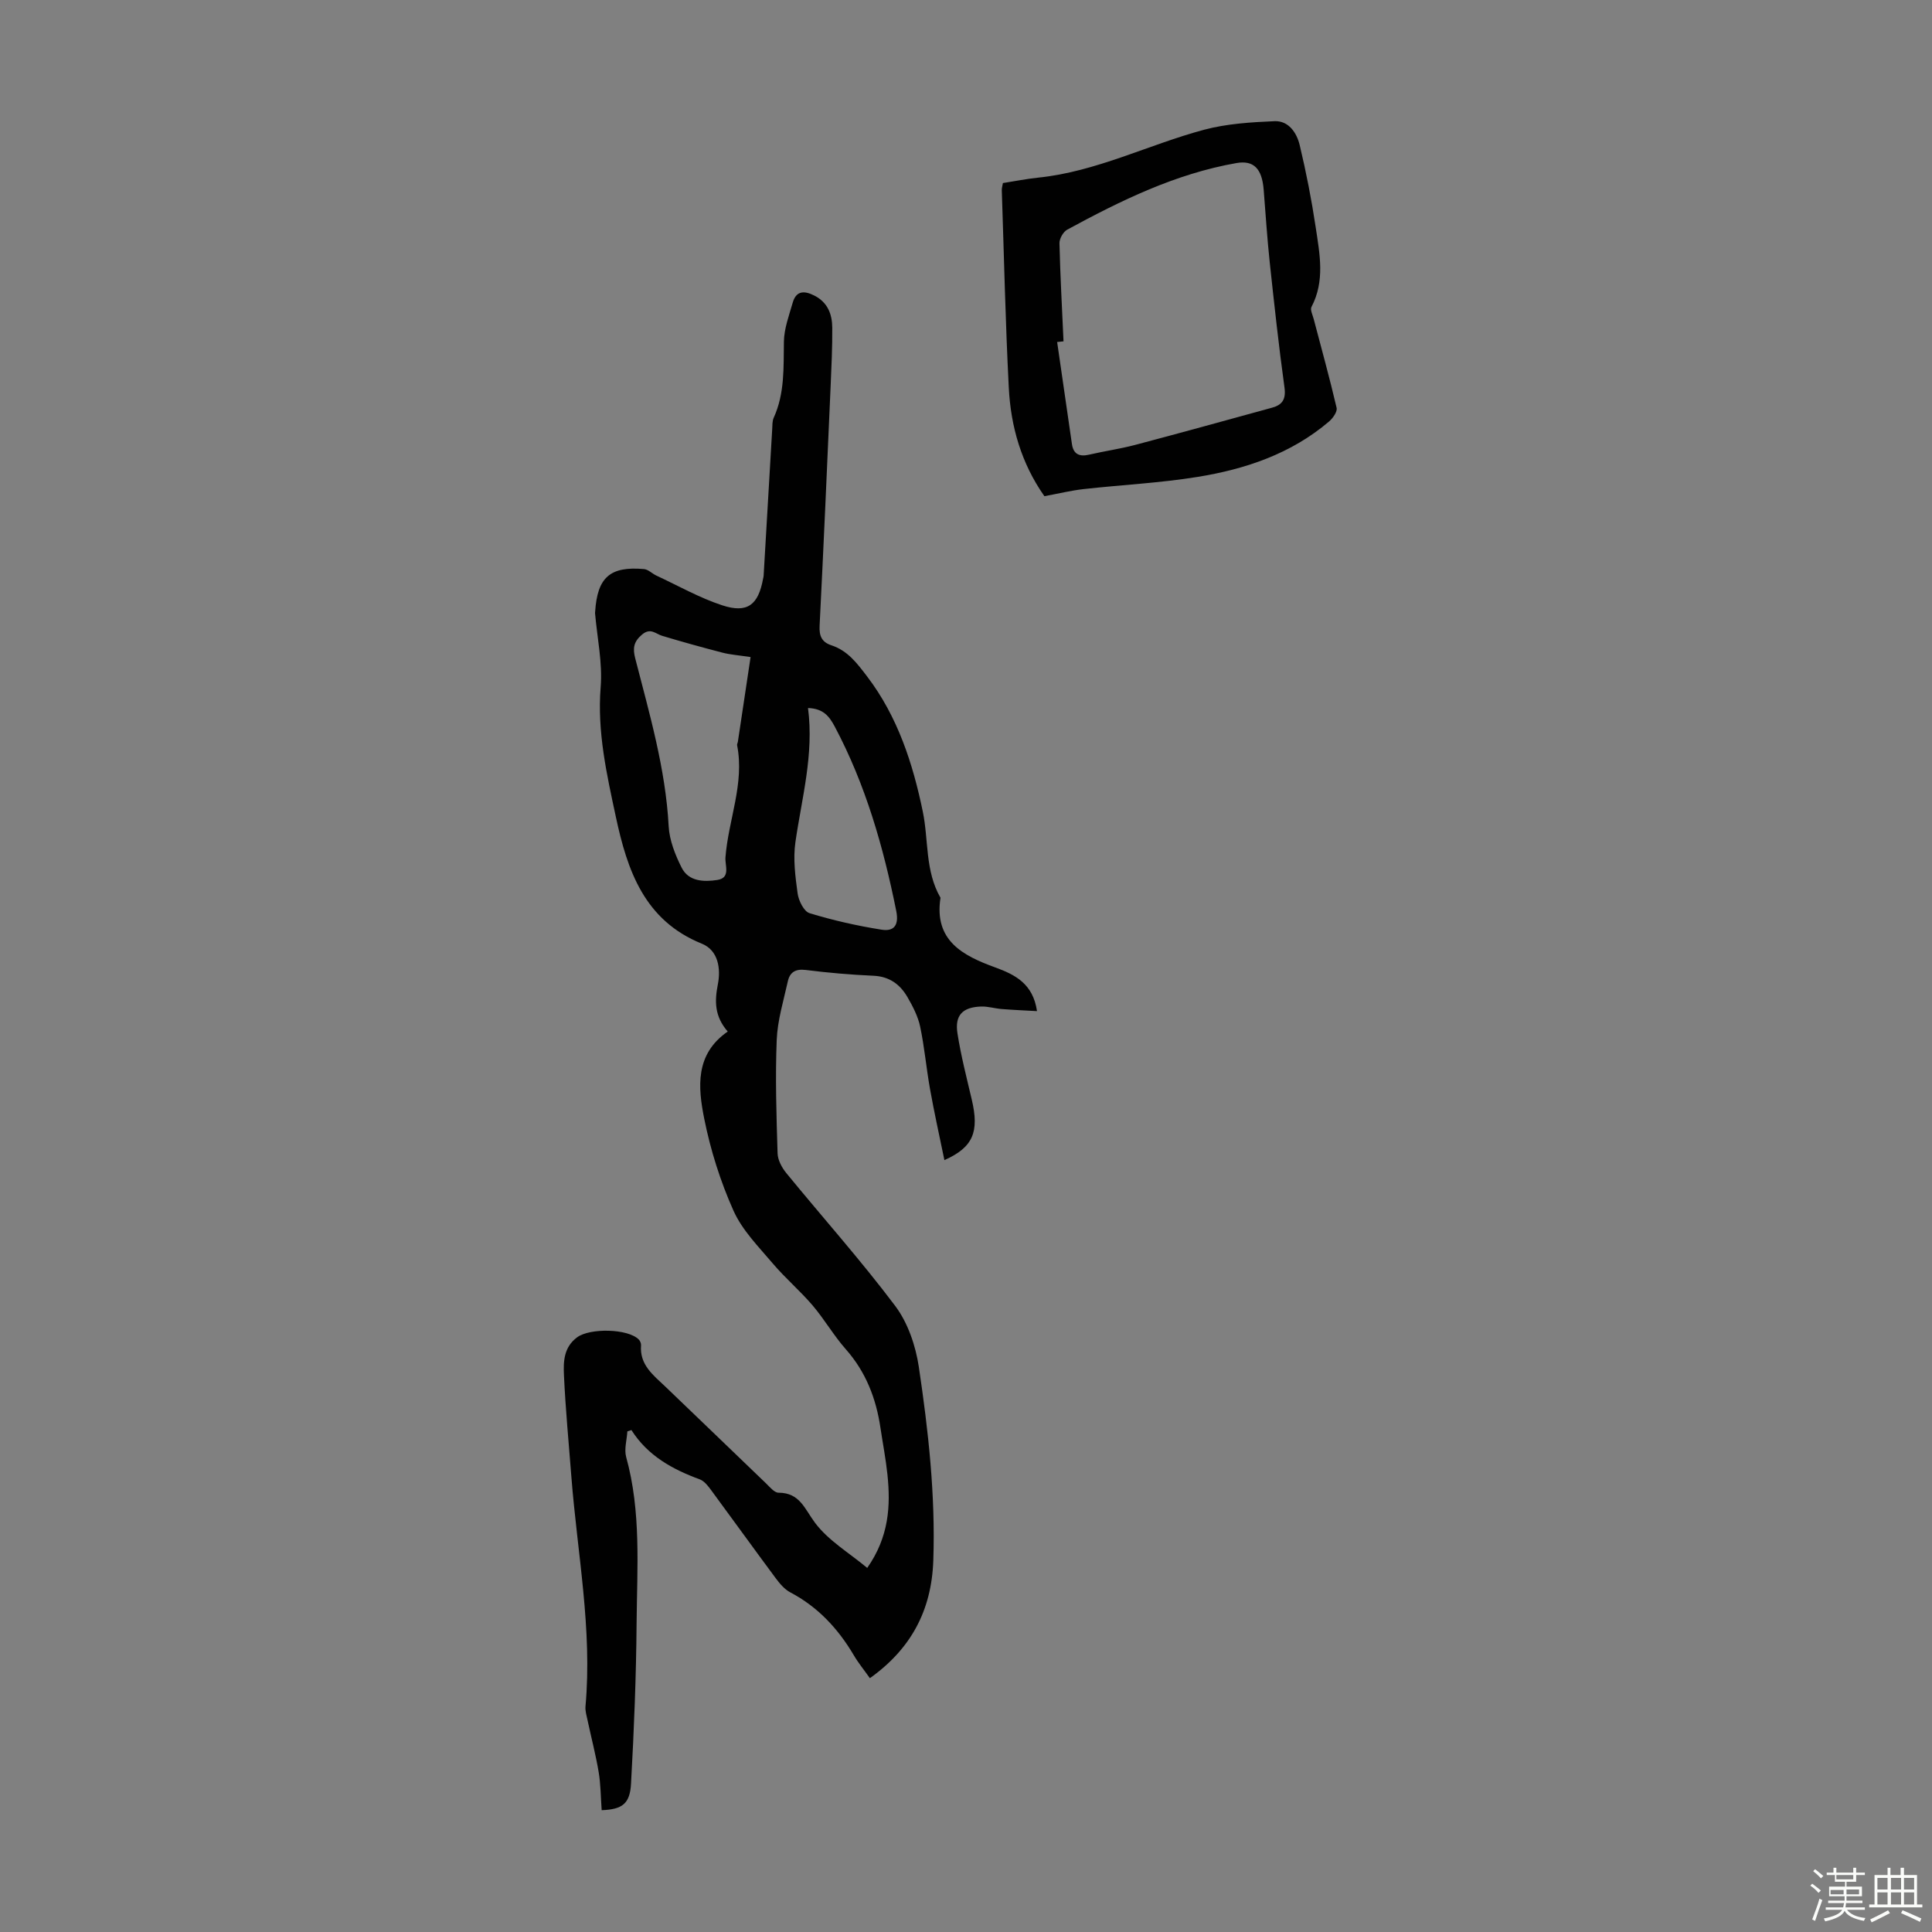 <svg enable-background="new 0 0 400 400" viewBox="0 0 400 400" xmlns="http://www.w3.org/2000/svg"><rect x="0" y="0" width="400" height="400" fill="#808080" stroke="none"/><path d="m374.8 390.4.4-.4c.7.5 1.3 1 1.8 1.4l-.5.5c-.5-.6-1.1-1.1-1.7-1.5zm1 7.3-.6-.3c.5-1.4 1.1-2.8 1.5-4.3.2.1.4.2.6.3-.5 1.3-1 2.8-1.5 4.3zm-.4-10.3.4-.4c.4.3 1 .8 1.7 1.4l-.5.5c-.4-.5-1-1-1.6-1.5zm2.5.3h1.7v-1h.6v1h3.5v-1h.6v1h1.8v.5h-1.8v1.4h-2v1h3.2v2h-3.2v.9h3.3v.5h-3.4c0 .3-.1.6-.1.9h4v.5h-3.7c.7.9 1.9 1.5 3.8 1.7-.1.2-.2.4-.3.6-2.1-.4-3.5-1.1-4-2.1-.4 1-1.8 1.7-4 2.2-.1-.2-.2-.4-.3-.6 2.1-.4 3.4-1 3.8-1.8h-3.4v-.5h3.6c.1-.3.1-.6.2-.9h-3.3v-.5h3.4c0-.3 0-.6 0-.9h-3.2v-2h3.3v-1h-2.1v-1.4h-1.7v-.5zm1.1 3.5v1h2.7c0-.3 0-.4 0-.4 0-.1 0-.2 0-.2 0-.1 0-.2 0-.3h-2.7zm1.2-3v.9h3.5v-.9zm4.7 3h-2.6v.6.4h2.6z" fill="#fbfcfa"/><path d="m393.6 386.7h.6v1.5h2.7v6.1h1.1v.6h-11v-.6h1.1v-6.1h2.7v-1.5h.6v1.5h2.1v-1.5zm-2.7 8.8.4.6c-1.2.6-2.5 1.3-3.8 1.9-.1-.2-.2-.4-.3-.6 1.2-.6 2.5-1.2 3.7-1.9zm-2.2-6.7v2.4h2.1v-2.4zm0 3v2.5h2.1v-2.5zm2.8-3v2.4h2.1v-2.4zm0 3v2.5h2.1v-2.5zm6 6.1c-1.4-.7-2.7-1.3-3.9-1.8l.3-.6c1.5.6 2.7 1.2 3.9 1.7zm-1.2-9.1h-2.1v2.4h2.1zm-2.1 3v2.5h2.1v-2.5z" fill="#fbfcfa"/><g fill="#010101"><path d="m124.57 374.78c-.2-2.78-.2-5.36-.62-7.87-.6-3.59-1.53-7.12-2.29-10.69-.21-.97-.52-1.98-.44-2.94 1.44-15.98-1.69-31.68-2.92-47.49-.54-7.03-1.22-14.05-1.54-21.08-.13-2.82-.05-5.8 2.75-7.85 2.64-1.93 10.48-1.81 12.74.47.28.28.5.81.47 1.2-.32 4.06 2.54 6.18 5.05 8.57 6.96 6.65 13.87 13.35 20.82 20.01.79.76 1.73 1.94 2.6 1.94 4.4.01 5.38 3.31 7.53 6.2 2.75 3.69 7.06 6.23 10.83 9.37 4.5-6.43 4.87-12.82 4.18-19.37-.34-3.22-.96-6.42-1.44-9.62-.9-6.08-3.01-11.57-7.17-16.28-2.51-2.84-4.43-6.2-6.89-9.09-2.59-3.03-5.66-5.64-8.24-8.68-2.94-3.47-6.32-6.87-8.13-10.92-2.71-6.06-4.76-12.55-6.06-19.06-1.29-6.46-1.94-13.33 4.87-18.03-2.73-3.14-2.74-6.24-2.05-9.75.64-3.23.12-7.05-3.31-8.44-11.92-4.81-15.44-15.21-17.8-26.24-1.89-8.82-3.89-17.63-3.15-26.87.41-5.04-.72-10.19-1.16-15.3-.01-.11.01-.22.02-.34.46-7.09 3.08-9.43 10.11-8.81.89.08 1.7.95 2.59 1.36 4.53 2.11 8.94 4.62 13.66 6.16 5.17 1.68 7.41-.11 8.4-5.48.04-.22.11-.44.12-.66.59-10.14 1.18-20.28 1.78-30.41.05-.77 0-1.63.31-2.3 2.31-5.07 2.02-10.42 2.11-15.79.05-2.7 1.07-5.41 1.83-8.06.72-2.49 2.41-2.49 4.46-1.45 2.77 1.4 3.7 3.85 3.72 6.64.03 4.14-.17 8.28-.35 12.41-.72 16.44-1.44 32.88-2.27 49.32-.11 2.13.46 3.39 2.46 4.05 3.36 1.11 5.27 3.68 7.36 6.42 6.37 8.34 9.51 18.15 11.54 27.98 1.23 5.91.44 12.28 3.67 17.86-1.38 8.85 4.58 11.97 11.32 14.42 4.15 1.51 7.84 3.39 8.66 9.05-2.54-.14-4.92-.24-7.29-.43-1.44-.11-2.88-.57-4.3-.52-3.82.14-5.46 1.8-4.88 5.55.72 4.62 1.9 9.18 2.97 13.74 1.56 6.64.3 9.85-5.67 12.51-1.03-5.01-2.11-9.85-2.98-14.72-.77-4.29-1.14-8.65-2.04-12.91-.45-2.13-1.52-4.2-2.63-6.12-1.52-2.62-3.72-4.27-7.02-4.42-4.69-.21-9.38-.61-14.04-1.2-2.14-.27-3.3.49-3.71 2.36-.89 4.03-2.14 8.07-2.3 12.14-.31 7.81-.06 15.64.18 23.46.04 1.4.89 2.98 1.82 4.11 7.51 9.18 15.43 18.04 22.55 27.51 2.61 3.48 4.21 8.21 4.87 12.58 1.98 13.27 3.46 26.6 3 40.11-.36 10.38-4.65 18.31-13.13 24.36-1.17-1.66-2.38-3.13-3.33-4.75-3.25-5.5-7.42-10-13.15-13.02-1.22-.64-2.22-1.86-3.07-3-4.47-6.02-8.85-12.11-13.3-18.14-.64-.87-1.42-1.9-2.36-2.25-5.65-2.08-10.77-4.87-14.16-10.21-.28.09-.56.18-.84.27-.11 1.78-.69 3.68-.25 5.31 3.14 11.33 2.26 22.9 2.16 34.39-.09 11.06-.53 22.13-1.15 33.18-.21 4.25-1.83 5.39-6.08 5.55zm30.83-238.74c-2.56-.39-4.24-.5-5.84-.92-4.17-1.08-8.31-2.23-12.44-3.47-1.39-.42-2.42-1.75-4.18-.28-1.76 1.48-1.96 2.85-1.43 4.91 2.94 11.46 6.29 22.83 6.93 34.79.16 2.91 1.35 5.91 2.68 8.56 1.46 2.9 4.62 2.98 7.38 2.56 2.83-.44 1.57-2.97 1.7-4.69.59-7.76 3.98-15.23 2.41-23.22-.04-.2.11-.43.15-.65.85-5.7 1.71-11.41 2.64-17.59zm11.89 10.55c1.26 9.65-1.3 18.64-2.61 27.78-.5 3.46-.02 7.11.46 10.62.21 1.49 1.3 3.71 2.46 4.07 4.87 1.49 9.88 2.62 14.92 3.42 2.43.39 3.66-.76 3.04-3.87-2.67-13.28-6.35-26.16-12.74-38.19-1.13-2.12-2.36-3.72-5.53-3.83z"/><path d="m216.23 102.73c-4.78-6.8-6.96-14.42-7.37-22.44-.7-13.63-.99-27.28-1.45-40.93-.01-.43.13-.86.23-1.46 2.46-.38 4.86-.87 7.28-1.12 12.07-1.23 22.86-6.84 34.38-9.92 4.69-1.25 9.69-1.56 14.57-1.77 2.94-.13 4.62 2.43 5.22 4.96 1.35 5.63 2.46 11.33 3.32 17.06.82 5.49 1.94 11.06-.88 16.43-.31.59.23 1.65.45 2.48 1.61 6.13 3.31 12.24 4.75 18.41.19.8-.78 2.17-1.57 2.84-7.83 6.67-17.25 9.85-27.16 11.46-7.81 1.27-15.77 1.65-23.65 2.53-2.63.3-5.24.94-8.12 1.47zm3.96-32.06c-.44.05-.88.09-1.32.14 1.02 7.04 2.03 14.08 3.06 21.12.31 2.13 1.56 2.67 3.57 2.2 3.15-.73 6.37-1.19 9.5-2.01 9.48-2.51 18.93-5.12 28.39-7.72 2.1-.58 2.88-1.74 2.55-4.16-1.19-8.63-2.13-17.3-3.06-25.96-.53-4.99-.85-10.01-1.25-15.01-.35-4.41-2.11-6.13-5.64-5.51-12.62 2.21-23.93 7.76-35.04 13.79-.82.45-1.62 1.86-1.6 2.81.16 6.76.54 13.53.84 20.31z"/></g></svg>